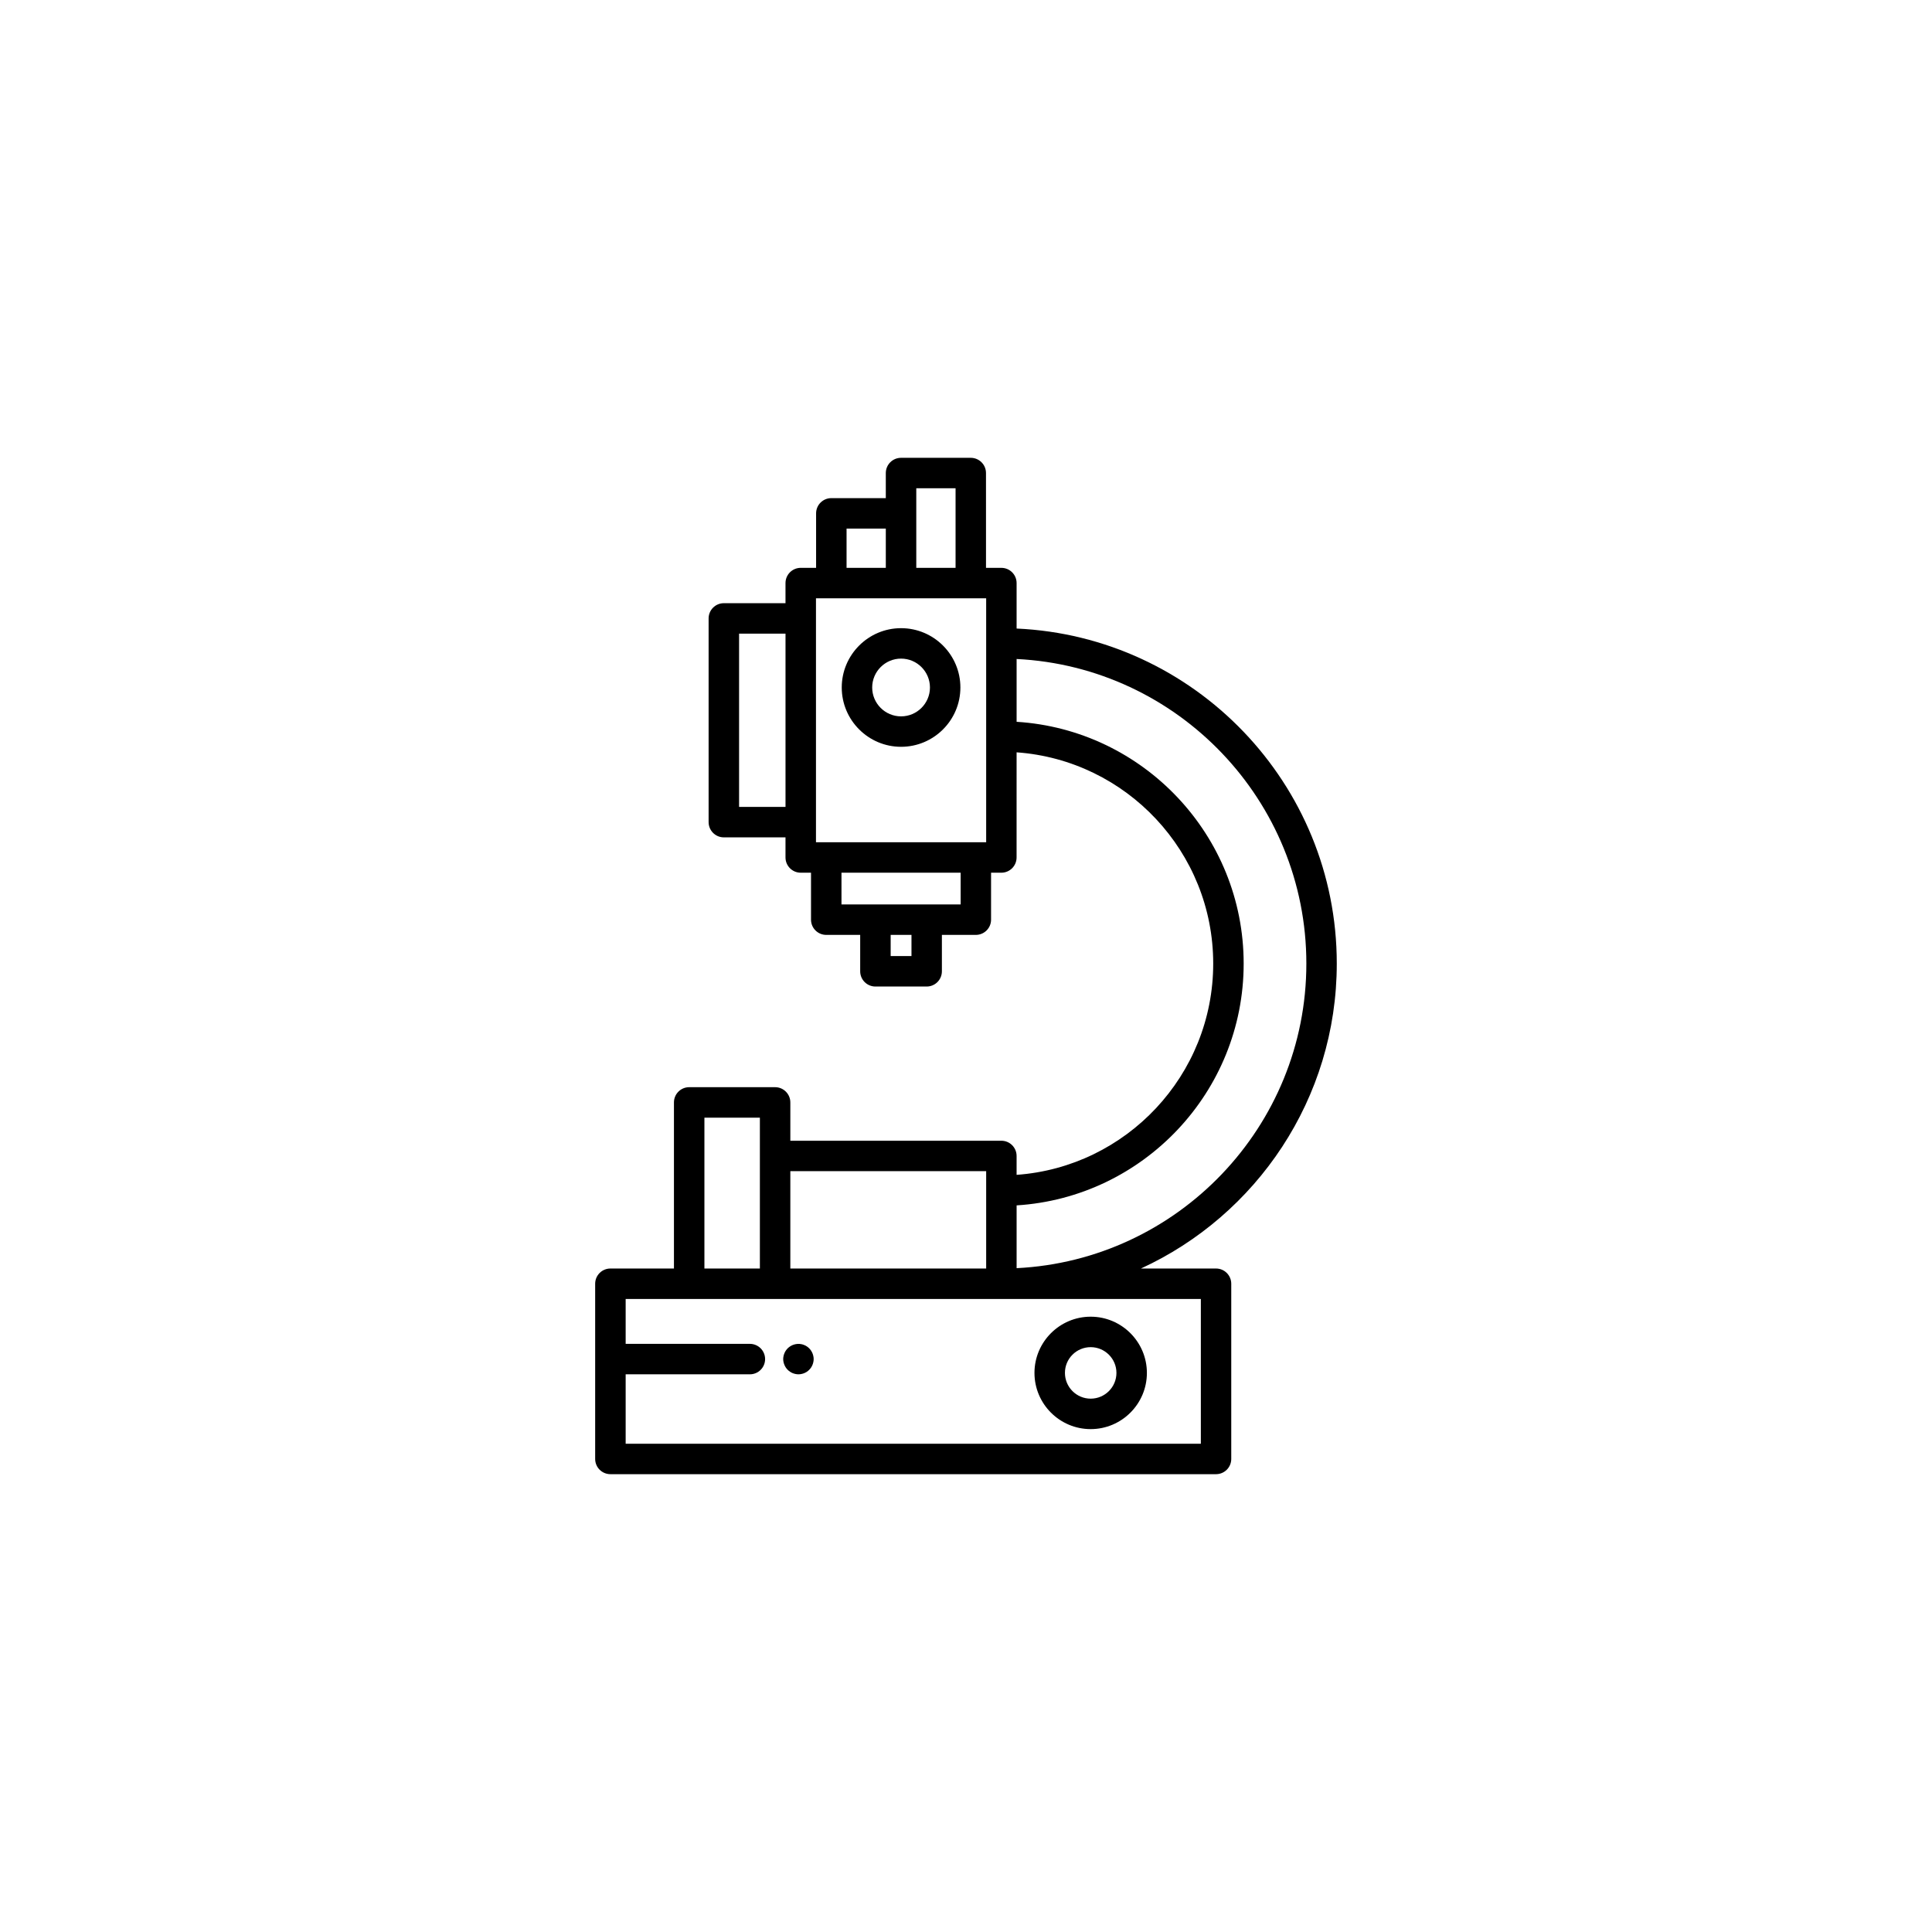 <?xml version="1.0" encoding="UTF-8"?>
<!-- Uploaded to: SVG Repo, www.svgrepo.com, Generator: SVG Repo Mixer Tools -->
<svg fill="#000000" width="800px" height="800px" version="1.1" viewBox="144 144 512 512" xmlns="http://www.w3.org/2000/svg">
 <g>
  <path d="m413.41 310.57v-12.047c0-2.227-1.805-4.035-4.035-4.035h-4.074l-0.004-25.125c0-2.227-1.805-4.035-4.035-4.035h-18.48c-2.227 0-4.035 1.805-4.035 4.035v6.648h-14.438c-2.227 0-4.035 1.805-4.035 4.035v14.438h-4.074c-2.227 0-4.035 1.805-4.035 4.035v5.332h-16.34c-2.227 0-4.035 1.805-4.035 4.035v53.988c0 2.223 1.805 4.035 4.035 4.035h16.34v5.332c0 2.223 1.805 4.035 4.035 4.035h2.727v12.445c0 2.227 1.805 4.035 4.035 4.035h8.996v9.648c0 2.227 1.805 4.035 4.035 4.035h13.582c2.227 0 4.035-1.805 4.035-4.035v-9.648h8.996c2.227 0 4.035-1.805 4.035-4.035v-12.445h2.727c2.227 0 4.035-1.809 4.035-4.035l0.004-27.867c29.074 2.074 52.105 26.391 52.105 55.988 0 29.59-23.023 53.902-52.105 55.984v-5.008c0-2.227-1.805-4.031-4.035-4.031h-55.926v-10.156c0-2.223-1.805-4.035-4.035-4.035h-22.773c-2.227 0-4.035 1.809-4.035 4.035v44.02h-16.844c-2.227 0-4.035 1.805-4.035 4.039v46.426c0 2.227 1.805 4.035 4.035 4.035h160.5c2.227 0 4.035-1.805 4.035-4.035v-46.426c0-2.231-1.805-4.039-4.035-4.039h-19.902c30.598-14.055 51.902-44.996 51.902-80.812 0.008-47.656-37.695-86.672-84.848-88.789zm-26.586-37.172h10.41v21.094h-10.41zm-18.477 10.688h10.402v10.402h-10.402zm-8.109 18.477h45.105v64.641h-45.102v-64.641zm-20.375 55.281v-45.918h12.305v45.918zm45.688 39.523h-5.516v-5.613h5.516zm13.031-13.684h-31.582v-8.41h31.582zm6.762 70.684v25.805h-51.898v-25.805zm-74.668-14.176h14.699v39.988h-14.699zm131.56 48.055v38.359h-152.43v-18.398h32.918c2.227 0 4.035-1.805 4.035-4.031s-1.805-4.039-4.035-4.039h-32.918v-11.891zm-48.824-8.168v-16.641c33.527-2.09 60.172-30.027 60.172-64.074s-26.641-61.992-60.172-64.078v-16.645c42.703 2.109 76.785 37.508 76.785 80.719 0 43.211-34.082 78.609-76.785 80.719z"/>
  <path d="m382.79 341.91c8.672 0 15.723-7.047 15.723-15.719 0-8.664-7.055-15.719-15.723-15.719-8.664 0-15.719 7.055-15.719 15.719 0 8.664 7.051 15.719 15.719 15.719zm0-23.371c4.223 0 7.656 3.438 7.656 7.652 0 4.223-3.438 7.652-7.656 7.652s-7.652-3.43-7.652-7.652c0-4.219 3.434-7.652 7.652-7.652z"/>
  <path d="m433.04 522.73c8.219 0 14.898-6.68 14.898-14.898 0-8.207-6.68-14.895-14.898-14.895-8.211 0-14.895 6.688-14.895 14.895 0 8.219 6.68 14.898 14.895 14.898zm0-21.719c3.762 0 6.828 3.059 6.828 6.82 0 3.769-3.062 6.828-6.828 6.828-3.762 0-6.82-3.059-6.82-6.828-0.008-3.762 3.055-6.82 6.82-6.82z"/>
  <path d="m351.88 505.71c0.102 0.246 0.223 0.48 0.367 0.699 0.145 0.215 0.316 0.422 0.504 0.609s0.395 0.352 0.613 0.504c0.223 0.152 0.449 0.273 0.695 0.371 0.246 0.102 0.504 0.176 0.75 0.227 0.266 0.059 0.527 0.082 0.789 0.082 0.262 0 0.523-0.02 0.785-0.082 0.262-0.051 0.516-0.125 0.754-0.227 0.242-0.105 0.48-0.227 0.695-0.371 0.223-0.145 0.43-0.316 0.609-0.504 0.188-0.188 0.359-0.395 0.504-0.609 0.145-0.223 0.273-0.453 0.371-0.699 0.102-0.242 0.176-0.492 0.227-0.754 0.059-0.258 0.086-0.523 0.086-0.785s-0.023-0.523-0.086-0.785c-0.051-0.258-0.125-0.516-0.227-0.746-0.105-0.258-0.227-0.484-0.371-0.699-0.141-0.227-0.316-0.43-0.504-0.621-0.18-0.18-0.387-0.352-0.609-0.504-0.215-0.141-0.453-0.273-0.695-0.367-0.246-0.105-0.5-0.18-0.754-0.23-1.309-0.266-2.699 0.168-3.641 1.102-0.188 0.191-0.352 0.395-0.504 0.621-0.145 0.215-0.273 0.441-0.367 0.699-0.105 0.238-0.18 0.492-0.23 0.746-0.055 0.266-0.086 0.523-0.086 0.785 0 0.266 0.031 0.527 0.086 0.785 0.059 0.266 0.137 0.52 0.238 0.754z"/>
 </g>
</svg>